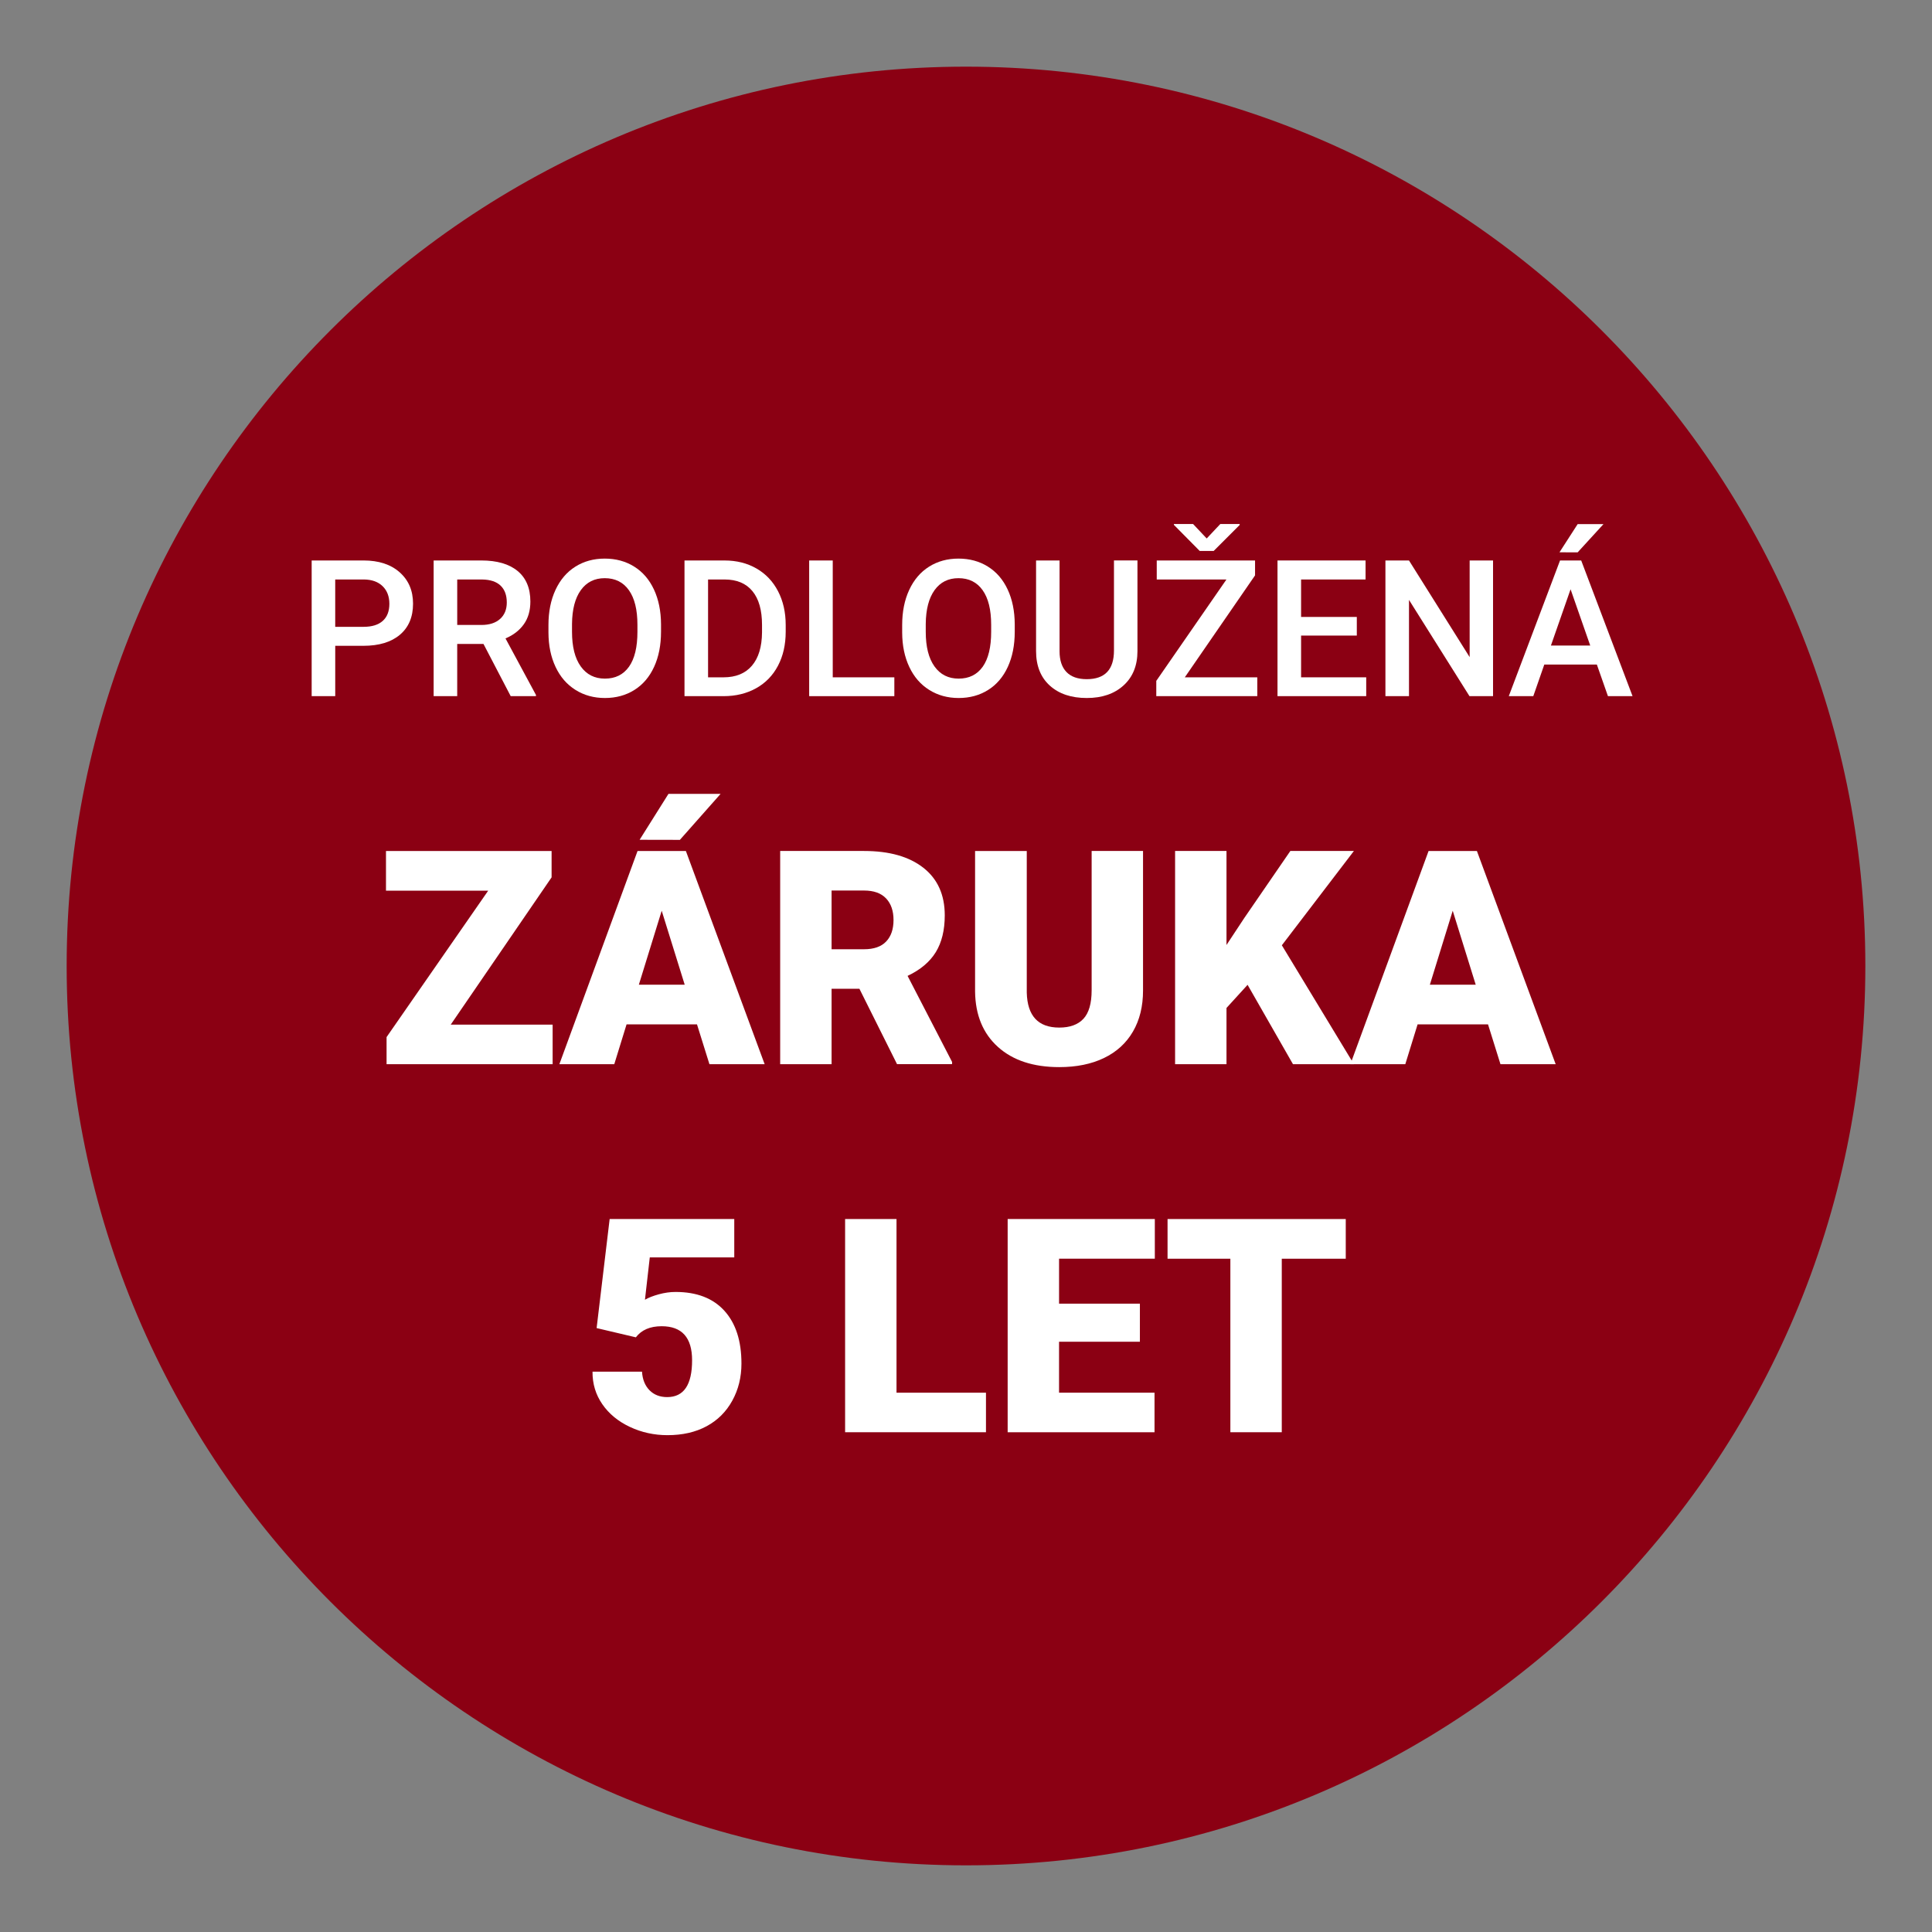 <?xml version="1.0" encoding="UTF-8"?>
<svg id="Vrstva_1" data-name="Vrstva 1" xmlns="http://www.w3.org/2000/svg" viewBox="0 0 141.732 141.732">
  <rect x="0" y="0" width="141.732" height="141.732" fill="#808080" stroke="none"/>
  <defs>
    <style>
      .cls-1 {
        fill: #8b0013;
      }

      .cls-2 {
        fill: #ffffff;
      }
    </style>
  </defs>
  <path class="cls-1" d="M70.866,4.89C34.487,4.89,4.89,34.487,4.89,70.866c0,36.38,29.597,65.976,65.976,65.976s65.976-29.597,65.976-65.976c0-36.379-29.597-65.976-65.976-65.976Z"/>
  <g>
    <path class="cls-2" d="M24.593,47.378v3.691h-1.729v-9.953h3.808c1.112,0,1.995.289,2.649.869.653.579.98,1.346.98,2.299,0,.977-.32,1.736-.961,2.279-.64.543-1.536.814-2.689.814h-2.058ZM24.593,45.984h2.078c.615,0,1.085-.145,1.408-.435.323-.289.485-.707.485-1.254,0-.538-.164-.968-.492-1.289s-.779-.486-1.354-.495h-2.126v3.473Z"/>
    <path class="cls-2" d="M35.469,47.241h-1.928v3.828h-1.729v-9.953h3.5c1.148,0,2.035.258,2.659.772.624.516.937,1.262.937,2.237,0,.666-.16,1.224-.482,1.673-.32.449-.769.795-1.343,1.037l2.235,4.145v.089h-1.853l-1.996-3.828ZM33.542,45.847h1.777c.583,0,1.039-.147,1.367-.441s.492-.696.492-1.206c0-.533-.151-.946-.454-1.237-.304-.292-.756-.442-1.357-.451h-1.825v3.336Z"/>
    <path class="cls-2" d="M48.492,46.353c0,.975-.169,1.831-.506,2.566-.337.736-.819,1.302-1.445,1.695-.627.395-1.349.592-2.164.592-.807,0-1.525-.197-2.156-.592-.632-.394-1.119-.956-1.463-1.685-.345-.729-.519-1.57-.523-2.522v-.561c0-.971.172-1.828.516-2.57.345-.743.83-1.312,1.457-1.706.626-.394,1.345-.591,2.156-.591s1.53.194,2.156.584c.627.39,1.111.95,1.453,1.682s.515,1.583.52,2.554v.554ZM46.762,45.833c0-1.104-.208-1.948-.626-2.536-.416-.588-1.008-.882-1.773-.882-.747,0-1.332.293-1.754.878-.421.586-.637,1.414-.646,2.485v.574c0,1.094.213,1.938.64,2.536.426.597,1.017.896,1.773.896.766,0,1.354-.292,1.768-.875.412-.584.618-1.436.618-2.557v-.52Z"/>
    <path class="cls-2" d="M50.215,51.07v-9.953h2.939c.88,0,1.66.195,2.342.588.681.392,1.208.947,1.582,1.668.374.72.561,1.545.561,2.475v.499c0,.943-.188,1.772-.564,2.488-.375.715-.911,1.267-1.605,1.654-.695.387-1.492.581-2.39.581h-2.864ZM51.944,42.511v7.178h1.128c.907,0,1.604-.284,2.088-.852.486-.567.733-1.382.742-2.443v-.554c0-1.08-.234-1.905-.704-2.475-.47-.57-1.15-.854-2.044-.854h-1.21Z"/>
    <path class="cls-2" d="M61.09,49.689h4.519v1.381h-6.248v-9.953h1.729v8.572Z"/>
    <path class="cls-2" d="M74.441,46.353c0,.975-.169,1.831-.506,2.566-.337.736-.819,1.302-1.445,1.695-.627.395-1.349.592-2.164.592-.807,0-1.525-.197-2.156-.592-.632-.394-1.119-.956-1.463-1.685-.345-.729-.519-1.57-.523-2.522v-.561c0-.971.172-1.828.516-2.57.345-.743.83-1.312,1.457-1.706.626-.394,1.345-.591,2.156-.591s1.53.194,2.156.584c.627.39,1.111.95,1.453,1.682s.515,1.583.52,2.554v.554ZM72.712,45.833c0-1.104-.208-1.948-.626-2.536-.416-.588-1.008-.882-1.773-.882-.747,0-1.332.293-1.754.878-.421.586-.637,1.414-.646,2.485v.574c0,1.094.213,1.938.64,2.536.426.597,1.017.896,1.773.896.766,0,1.354-.292,1.768-.875.412-.584.618-1.436.618-2.557v-.52Z"/>
    <path class="cls-2" d="M83.444,41.116v6.651c0,1.057-.339,1.895-1.015,2.512-.678.618-1.578.927-2.704.927-1.14,0-2.044-.305-2.714-.913s-1.005-1.452-1.005-2.532v-6.645h1.723v6.658c0,.665.169,1.173.506,1.524.337.351.834.526,1.49.526,1.331,0,1.996-.702,1.996-2.105v-6.604h1.723Z"/>
    <path class="cls-2" d="M86.917,49.689h5.318v1.381h-7.41v-1.121l5.147-7.438h-5.113v-1.395h7.212v1.094l-5.154,7.479ZM88.523,39.503l.998-1.06h1.422v.068l-1.907,1.907h-1.025l-1.894-1.914v-.062h1.408l.998,1.06Z"/>
    <path class="cls-2" d="M99.536,46.626h-4.088v3.062h4.778v1.381h-6.508v-9.953h6.46v1.395h-4.73v2.748h4.088v1.367Z"/>
    <path class="cls-2" d="M109.53,51.07h-1.729l-4.437-7.062v7.062h-1.729v-9.953h1.729l4.45,7.089v-7.089h1.716v9.953Z"/>
    <path class="cls-2" d="M117.145,48.752h-3.855l-.807,2.317h-1.798l3.76-9.953h1.552l3.767,9.953h-1.805l-.813-2.317ZM113.775,47.358h2.885l-1.442-4.129-1.442,4.129ZM115.737,38.45h1.894l-1.894,2.071-1.333-.004,1.333-2.067Z"/>
    <path class="cls-2" d="M33.064,75.169h7.477v2.9h-12.182v-1.987l7.455-10.742h-7.498v-2.911h12.149v1.934l-7.401,10.807Z"/>
    <path class="cls-2" d="M51.132,75.148h-5.167l-.902,2.922h-4.028l5.736-15.641h3.545l5.779,15.641h-4.05l-.913-2.922ZM46.868,72.237h3.362l-1.687-5.425-1.676,5.425ZM49.038,58.24h3.824l-2.986,3.373-2.954-.006,2.116-3.367Z"/>
    <path class="cls-2" d="M63.046,72.537h-2.041v5.532h-3.771v-15.641h6.155c1.854,0,3.305.411,4.351,1.233,1.046.823,1.568,1.985,1.568,3.488,0,1.087-.221,1.988-.66,2.704-.441.715-1.13,1.295-2.068,1.738l3.266,6.315v.161h-4.039l-2.761-5.532ZM61.005,69.637h2.385c.716,0,1.255-.188,1.616-.565.362-.377.543-.903.543-1.578s-.183-1.204-.548-1.588-.902-.576-1.611-.576h-2.385v4.308Z"/>
    <path class="cls-2" d="M83.853,62.429v10.237c0,1.16-.247,2.164-.741,3.013s-1.203,1.495-2.127,1.939-2.016.666-3.276.666c-1.905,0-3.405-.494-4.501-1.482s-1.654-2.342-1.676-4.061v-10.312h3.792v10.388c.043,1.712.838,2.567,2.385,2.567.78,0,1.371-.215,1.772-.645s.602-1.128.602-2.095v-10.216h3.771Z"/>
    <path class="cls-2" d="M91.523,72.247l-1.547,1.697v4.125h-3.771v-15.641h3.771v6.896l1.311-1.987,3.373-4.909h4.662l-5.285,6.918,5.285,8.723h-4.469l-3.33-5.822Z"/>
    <path class="cls-2" d="M109.162,75.148h-5.167l-.902,2.922h-4.028l5.736-15.641h3.545l5.779,15.641h-4.05l-.913-2.922ZM104.897,72.237h3.362l-1.687-5.425-1.676,5.425Z"/>
    <path class="cls-2" d="M43.768,97.429l.956-8h9.142v2.814h-6.198l-.354,3.106c.258-.15.597-.283,1.015-.398.42-.115.829-.173,1.23-.173,1.554,0,2.748.46,3.582,1.38.835.921,1.252,2.212,1.252,3.873,0,1.003-.224,1.91-.672,2.723-.447.813-1.075,1.438-1.885,1.875s-1.766.655-2.868.655c-.981,0-1.901-.202-2.761-.606s-1.532-.959-2.02-1.664-.727-1.501-.72-2.388h3.631c.036.571.219,1.025.548,1.361s.763.504,1.3.504c1.218,0,1.826-.9,1.826-2.702,0-1.665-.745-2.497-2.234-2.497-.845,0-1.476.271-1.891.814l-2.879-.678Z"/>
    <path class="cls-2" d="M65.768,102.169h6.563v2.9h-10.334v-15.641h3.771v12.74Z"/>
    <path class="cls-2" d="M83.622,98.431h-5.93v3.738h7.004v2.9h-10.774v-15.641h10.796v2.911h-7.025v3.298h5.93v2.793Z"/>
    <path class="cls-2" d="M98.725,92.34h-4.694v12.729h-3.771v-12.729h-4.608v-2.911h13.073v2.911Z"/>
  </g>
</svg>